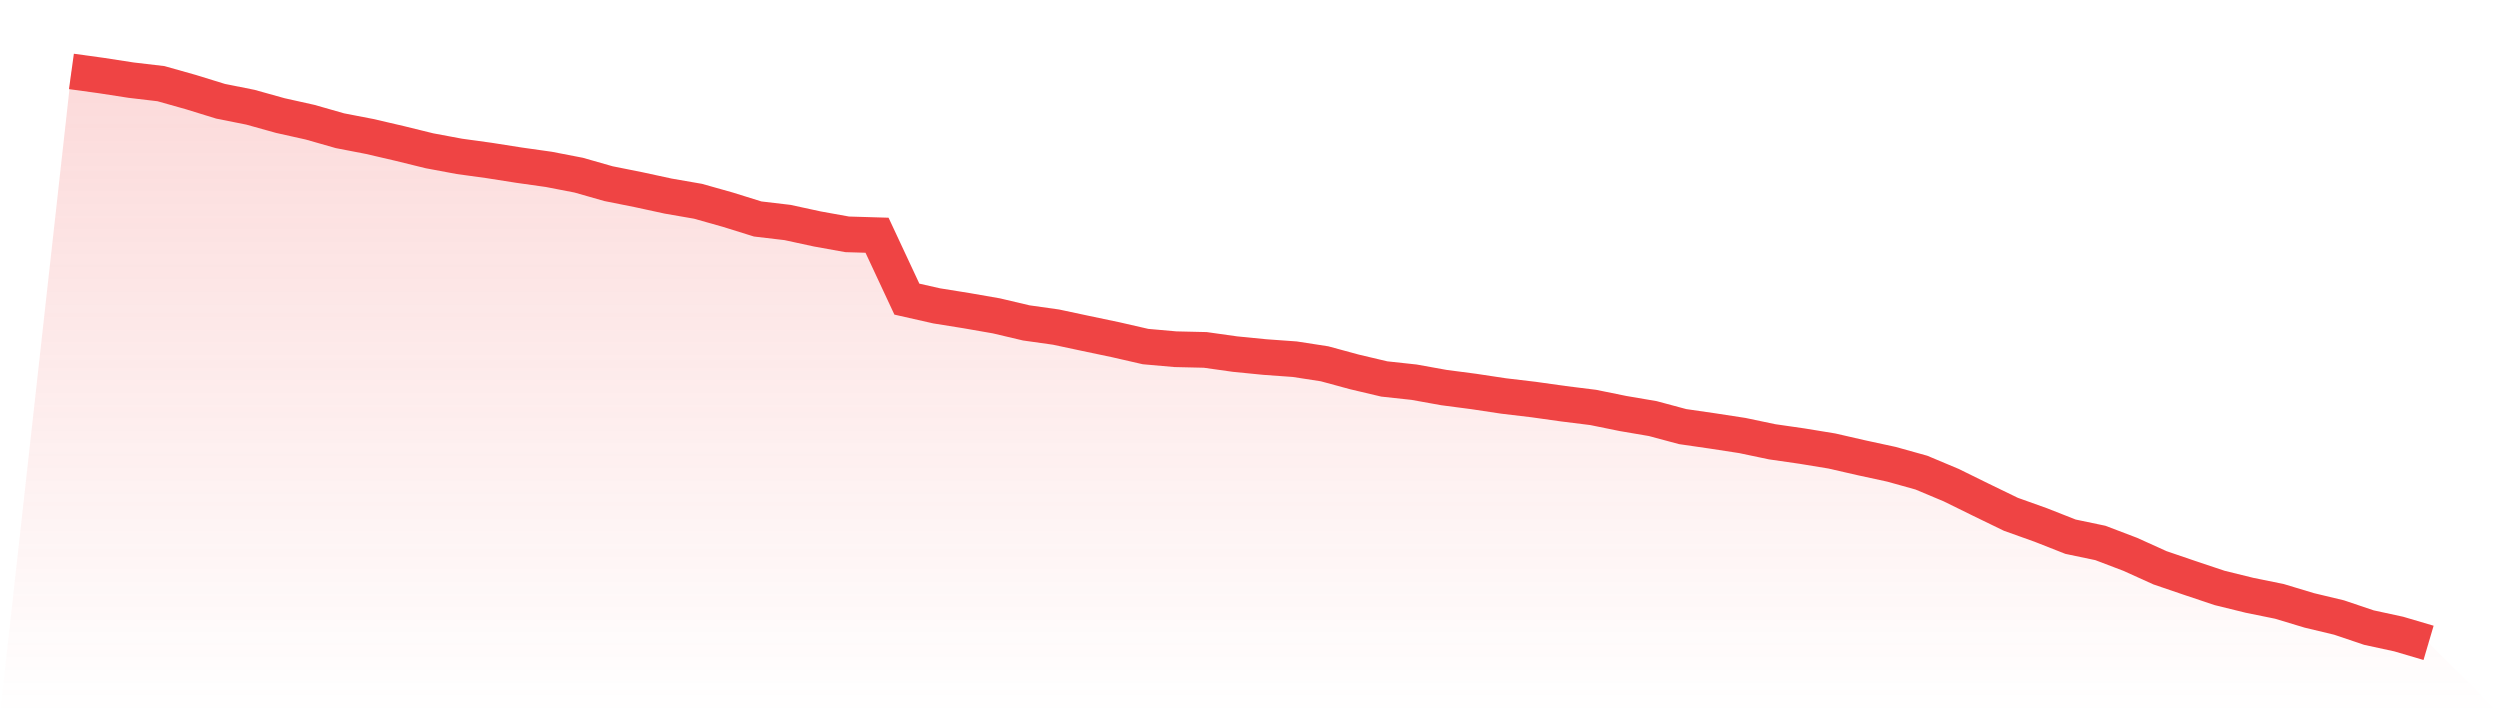 <svg viewBox="0 0 140 40" xmlns="http://www.w3.org/2000/svg">
<defs>
<linearGradient id="gradient" x1="0" x2="0" y1="0" y2="1">
<stop offset="0%" stop-color="#ef4444" stop-opacity="0.2"/>
<stop offset="100%" stop-color="#ef4444" stop-opacity="0"/>
</linearGradient>
</defs>
<path d="M4,4 L4,4 L5.671,4.23 L7.342,4.488 L9.013,4.685 L10.684,5.156 L12.354,5.671 L14.025,6.005 L15.696,6.471 L17.367,6.844 L19.038,7.321 L20.709,7.644 L22.38,8.033 L24.051,8.444 L25.722,8.756 L27.392,8.986 L29.063,9.249 L30.734,9.485 L32.405,9.808 L34.076,10.285 L35.747,10.619 L37.418,10.981 L39.089,11.271 L40.759,11.742 L42.43,12.263 L44.101,12.46 L45.772,12.822 L47.443,13.123 L49.114,13.173 L50.785,16.751 L52.456,17.129 L54.127,17.397 L55.797,17.688 L57.468,18.082 L59.139,18.318 L60.81,18.674 L62.481,19.025 L64.152,19.408 L65.823,19.556 L67.494,19.595 L69.165,19.83 L70.835,19.995 L72.506,20.115 L74.177,20.373 L75.848,20.827 L77.519,21.222 L79.19,21.403 L80.861,21.704 L82.532,21.923 L84.203,22.175 L85.873,22.373 L87.544,22.608 L89.215,22.816 L90.886,23.156 L92.557,23.441 L94.228,23.89 L95.899,24.132 L97.57,24.389 L99.24,24.74 L100.911,24.981 L102.582,25.255 L104.253,25.638 L105.924,26 L107.595,26.466 L109.266,27.167 L110.937,27.989 L112.608,28.8 L114.278,29.397 L115.949,30.055 L117.62,30.405 L119.291,31.041 L120.962,31.797 L122.633,32.367 L124.304,32.926 L125.975,33.337 L127.646,33.677 L129.316,34.181 L130.987,34.581 L132.658,35.145 L134.329,35.507 L136,36 L140,40 L0,40 z" fill="url(#gradient)"/>
<path d="M4,4 L4,4 L5.671,4.23 L7.342,4.488 L9.013,4.685 L10.684,5.156 L12.354,5.671 L14.025,6.005 L15.696,6.471 L17.367,6.844 L19.038,7.321 L20.709,7.644 L22.38,8.033 L24.051,8.444 L25.722,8.756 L27.392,8.986 L29.063,9.249 L30.734,9.485 L32.405,9.808 L34.076,10.285 L35.747,10.619 L37.418,10.981 L39.089,11.271 L40.759,11.742 L42.43,12.263 L44.101,12.46 L45.772,12.822 L47.443,13.123 L49.114,13.173 L50.785,16.751 L52.456,17.129 L54.127,17.397 L55.797,17.688 L57.468,18.082 L59.139,18.318 L60.81,18.674 L62.481,19.025 L64.152,19.408 L65.823,19.556 L67.494,19.595 L69.165,19.83 L70.835,19.995 L72.506,20.115 L74.177,20.373 L75.848,20.827 L77.519,21.222 L79.19,21.403 L80.861,21.704 L82.532,21.923 L84.203,22.175 L85.873,22.373 L87.544,22.608 L89.215,22.816 L90.886,23.156 L92.557,23.441 L94.228,23.89 L95.899,24.132 L97.57,24.389 L99.24,24.74 L100.911,24.981 L102.582,25.255 L104.253,25.638 L105.924,26 L107.595,26.466 L109.266,27.167 L110.937,27.989 L112.608,28.8 L114.278,29.397 L115.949,30.055 L117.62,30.405 L119.291,31.041 L120.962,31.797 L122.633,32.367 L124.304,32.926 L125.975,33.337 L127.646,33.677 L129.316,34.181 L130.987,34.581 L132.658,35.145 L134.329,35.507 L136,36" fill="none" stroke="#ef4444" stroke-width="2"/>
</svg>